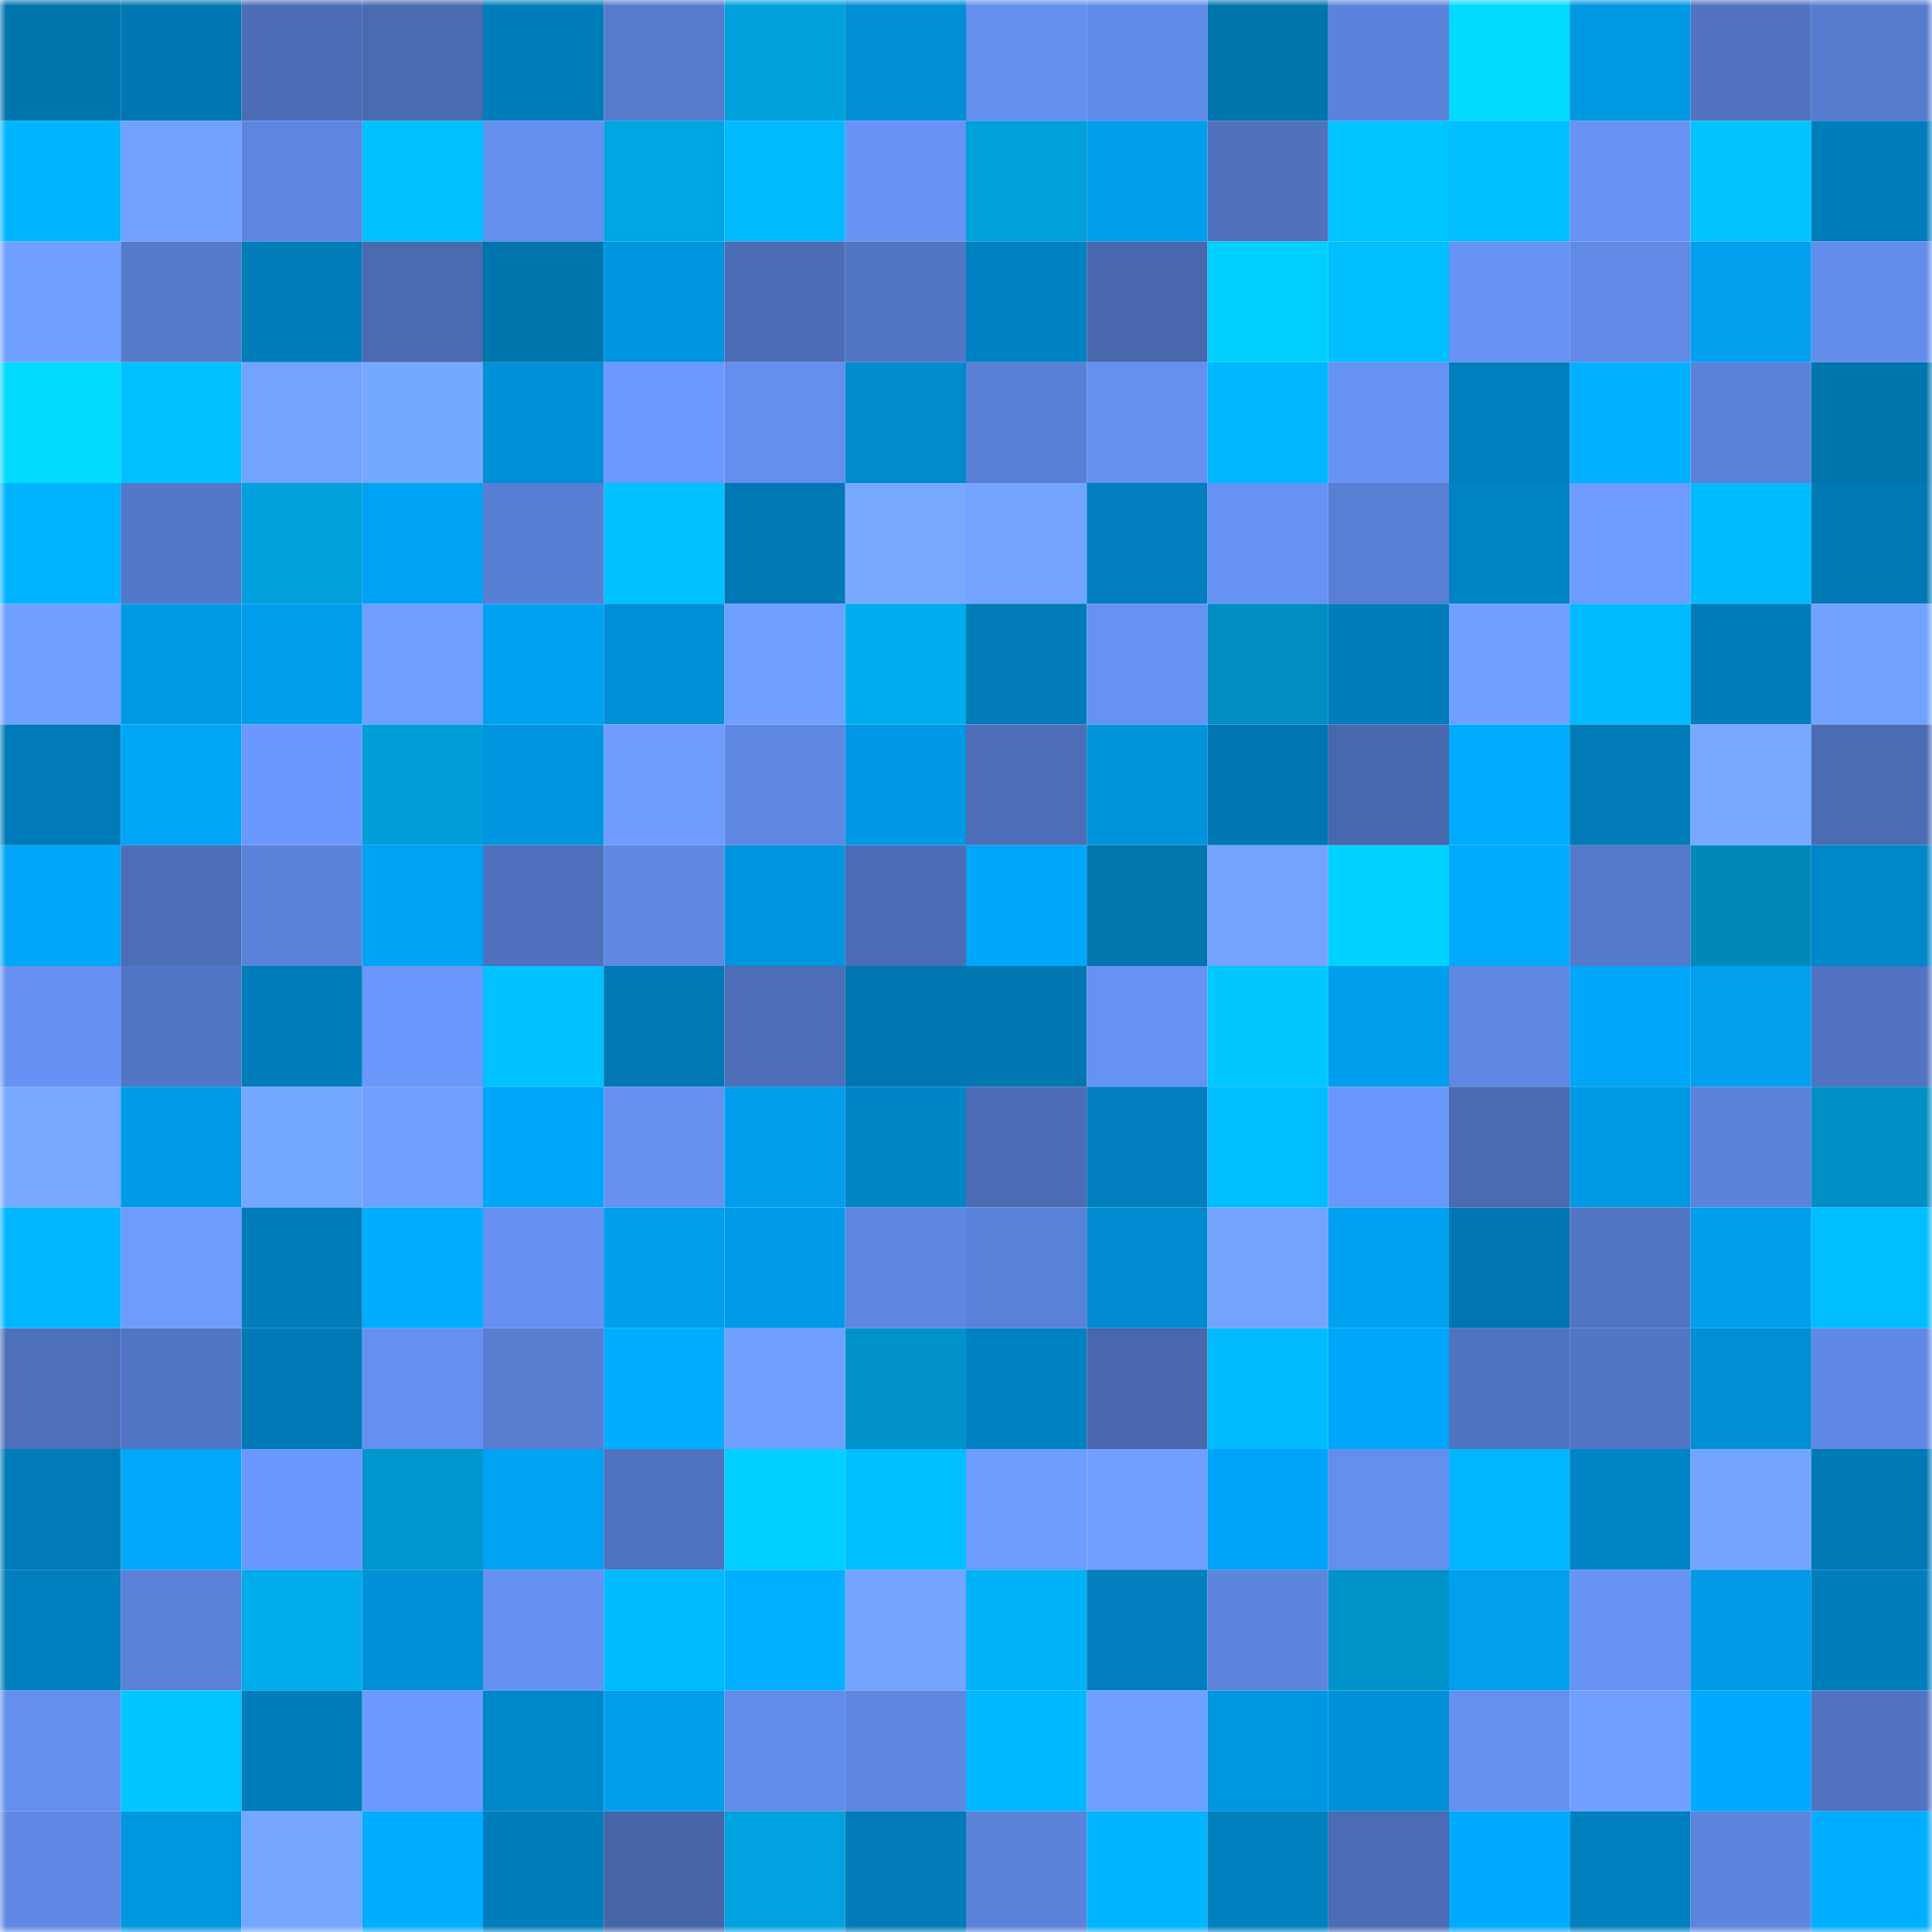 <svg viewBox="0 0 160 160" fill="none" role="img" xmlns="http://www.w3.org/2000/svg" width="240" height="240" name="ens%2Cmosha.eth"><mask id="1060451117" mask-type="alpha" maskUnits="userSpaceOnUse" x="0" y="0" width="160" height="160"><rect width="160" height="160" fill="#FFFFFF"></rect></mask><g mask="url(#1060451117)"><rect x="0" y="0" width="10" height="10" fill="#0074ad"></rect><rect x="10" y="0" width="10" height="10" fill="#0077b2"></rect><rect x="20" y="0" width="10" height="10" fill="#4c6db6"></rect><rect x="30" y="0" width="10" height="10" fill="#4a6ab0"></rect><rect x="40" y="0" width="10" height="10" fill="#007dba"></rect><rect x="50" y="0" width="10" height="10" fill="#567bce"></rect><rect x="60" y="0" width="10" height="10" fill="#00a0dd"></rect><rect x="70" y="0" width="10" height="10" fill="#008fd5"></rect><rect x="80" y="0" width="10" height="10" fill="#648fee"></rect><rect x="90" y="0" width="10" height="10" fill="#618be9"></rect><rect x="100" y="0" width="10" height="10" fill="#0074ad"></rect><rect x="110" y="0" width="10" height="10" fill="#5c83db"></rect><rect x="120" y="0" width="10" height="10" fill="#00daff"></rect><rect x="130" y="0" width="10" height="10" fill="#0098e3"></rect><rect x="140" y="0" width="10" height="10" fill="#5173c1"></rect><rect x="150" y="0" width="10" height="10" fill="#577ccf"></rect><rect x="0" y="10" width="10" height="10" fill="#00b5ff"></rect><rect x="10" y="10" width="10" height="10" fill="#70a1ff"></rect><rect x="20" y="10" width="10" height="10" fill="#5e86e0"></rect><rect x="30" y="10" width="10" height="10" fill="#00c0ff"></rect><rect x="40" y="10" width="10" height="10" fill="#648fef"></rect><rect x="50" y="10" width="10" height="10" fill="#00a4e2"></rect><rect x="60" y="10" width="10" height="10" fill="#00b9ff"></rect><rect x="70" y="10" width="10" height="10" fill="#6793f6"></rect><rect x="80" y="10" width="10" height="10" fill="#00a0dc"></rect><rect x="90" y="10" width="10" height="10" fill="#009eec"></rect><rect x="100" y="10" width="10" height="10" fill="#4f71bc"></rect><rect x="110" y="10" width="10" height="10" fill="#00c4ff"></rect><rect x="120" y="10" width="10" height="10" fill="#00beff"></rect><rect x="130" y="10" width="10" height="10" fill="#6793f5"></rect><rect x="140" y="10" width="10" height="10" fill="#00c3ff"></rect><rect x="150" y="10" width="10" height="10" fill="#007ebc"></rect><rect x="0" y="20" width="10" height="10" fill="#70a0ff"></rect><rect x="10" y="20" width="10" height="10" fill="#557acc"></rect><rect x="20" y="20" width="10" height="10" fill="#007cb9"></rect><rect x="30" y="20" width="10" height="10" fill="#4a6ab0"></rect><rect x="40" y="20" width="10" height="10" fill="#0074ad"></rect><rect x="50" y="20" width="10" height="10" fill="#0095df"></rect><rect x="60" y="20" width="10" height="10" fill="#4c6db6"></rect><rect x="70" y="20" width="10" height="10" fill="#5275c4"></rect><rect x="80" y="20" width="10" height="10" fill="#0082c2"></rect><rect x="90" y="20" width="10" height="10" fill="#4867ac"></rect><rect x="100" y="20" width="10" height="10" fill="#00cfff"></rect><rect x="110" y="20" width="10" height="10" fill="#00beff"></rect><rect x="120" y="20" width="10" height="10" fill="#6693f5"></rect><rect x="130" y="20" width="10" height="10" fill="#618ae7"></rect><rect x="140" y="20" width="10" height="10" fill="#00a0ee"></rect><rect x="150" y="20" width="10" height="10" fill="#628deb"></rect><rect x="0" y="30" width="10" height="10" fill="#00daff"></rect><rect x="10" y="30" width="10" height="10" fill="#00c0ff"></rect><rect x="20" y="30" width="10" height="10" fill="#72a4ff"></rect><rect x="30" y="30" width="10" height="10" fill="#75a8ff"></rect><rect x="40" y="30" width="10" height="10" fill="#0090d7"></rect><rect x="50" y="30" width="10" height="10" fill="#6b99ff"></rect><rect x="60" y="30" width="10" height="10" fill="#638eed"></rect><rect x="70" y="30" width="10" height="10" fill="#008ace"></rect><rect x="80" y="30" width="10" height="10" fill="#5980d5"></rect><rect x="90" y="30" width="10" height="10" fill="#6490f0"></rect><rect x="100" y="30" width="10" height="10" fill="#00b6ff"></rect><rect x="110" y="30" width="10" height="10" fill="#6692f4"></rect><rect x="120" y="30" width="10" height="10" fill="#007fbe"></rect><rect x="130" y="30" width="10" height="10" fill="#00b0ff"></rect><rect x="140" y="30" width="10" height="10" fill="#5b82d9"></rect><rect x="150" y="30" width="10" height="10" fill="#0074ad"></rect><rect x="0" y="40" width="10" height="10" fill="#00b4ff"></rect><rect x="10" y="40" width="10" height="10" fill="#5478c9"></rect><rect x="20" y="40" width="10" height="10" fill="#00a0dd"></rect><rect x="30" y="40" width="10" height="10" fill="#00a3f4"></rect><rect x="40" y="40" width="10" height="10" fill="#587ed3"></rect><rect x="50" y="40" width="10" height="10" fill="#00c0ff"></rect><rect x="60" y="40" width="10" height="10" fill="#0078b4"></rect><rect x="70" y="40" width="10" height="10" fill="#76a9ff"></rect><rect x="80" y="40" width="10" height="10" fill="#73a4ff"></rect><rect x="90" y="40" width="10" height="10" fill="#007ebd"></rect><rect x="100" y="40" width="10" height="10" fill="#6692f4"></rect><rect x="110" y="40" width="10" height="10" fill="#597fd4"></rect><rect x="120" y="40" width="10" height="10" fill="#0084c5"></rect><rect x="130" y="40" width="10" height="10" fill="#6d9bff"></rect><rect x="140" y="40" width="10" height="10" fill="#00bcff"></rect><rect x="150" y="40" width="10" height="10" fill="#0079b5"></rect><rect x="0" y="50" width="10" height="10" fill="#6fa0ff"></rect><rect x="10" y="50" width="10" height="10" fill="#0099e4"></rect><rect x="20" y="50" width="10" height="10" fill="#009dea"></rect><rect x="30" y="50" width="10" height="10" fill="#6f9fff"></rect><rect x="40" y="50" width="10" height="10" fill="#00a1f0"></rect><rect x="50" y="50" width="10" height="10" fill="#0090d8"></rect><rect x="60" y="50" width="10" height="10" fill="#70a0ff"></rect><rect x="70" y="50" width="10" height="10" fill="#00adee"></rect><rect x="80" y="50" width="10" height="10" fill="#007bb7"></rect><rect x="90" y="50" width="10" height="10" fill="#6692f3"></rect><rect x="100" y="50" width="10" height="10" fill="#008dc2"></rect><rect x="110" y="50" width="10" height="10" fill="#007dba"></rect><rect x="120" y="50" width="10" height="10" fill="#6f9fff"></rect><rect x="130" y="50" width="10" height="10" fill="#00baff"></rect><rect x="140" y="50" width="10" height="10" fill="#007dbb"></rect><rect x="150" y="50" width="10" height="10" fill="#71a2ff"></rect><rect x="0" y="60" width="10" height="10" fill="#007bb7"></rect><rect x="10" y="60" width="10" height="10" fill="#00a5f6"></rect><rect x="20" y="60" width="10" height="10" fill="#6a98fe"></rect><rect x="30" y="60" width="10" height="10" fill="#009eda"></rect><rect x="40" y="60" width="10" height="10" fill="#0095df"></rect><rect x="50" y="60" width="10" height="10" fill="#6e9dff"></rect><rect x="60" y="60" width="10" height="10" fill="#5f88e2"></rect><rect x="70" y="60" width="10" height="10" fill="#0098e4"></rect><rect x="80" y="60" width="10" height="10" fill="#4d6eb7"></rect><rect x="90" y="60" width="10" height="10" fill="#0094dd"></rect><rect x="100" y="60" width="10" height="10" fill="#0076b0"></rect><rect x="110" y="60" width="10" height="10" fill="#4868ad"></rect><rect x="120" y="60" width="10" height="10" fill="#00acff"></rect><rect x="130" y="60" width="10" height="10" fill="#007bb7"></rect><rect x="140" y="60" width="10" height="10" fill="#76a9ff"></rect><rect x="150" y="60" width="10" height="10" fill="#4b6bb2"></rect><rect x="0" y="70" width="10" height="10" fill="#00a6f7"></rect><rect x="10" y="70" width="10" height="10" fill="#4c6db7"></rect><rect x="20" y="70" width="10" height="10" fill="#5b83da"></rect><rect x="30" y="70" width="10" height="10" fill="#00a3f4"></rect><rect x="40" y="70" width="10" height="10" fill="#4f70bc"></rect><rect x="50" y="70" width="10" height="10" fill="#5f88e3"></rect><rect x="60" y="70" width="10" height="10" fill="#0095de"></rect><rect x="70" y="70" width="10" height="10" fill="#4c6db6"></rect><rect x="80" y="70" width="10" height="10" fill="#00a7f9"></rect><rect x="90" y="70" width="10" height="10" fill="#0075ae"></rect><rect x="100" y="70" width="10" height="10" fill="#73a4ff"></rect><rect x="110" y="70" width="10" height="10" fill="#00d2ff"></rect><rect x="120" y="70" width="10" height="10" fill="#00aafd"></rect><rect x="130" y="70" width="10" height="10" fill="#5579ca"></rect><rect x="140" y="70" width="10" height="10" fill="#0088bb"></rect><rect x="150" y="70" width="10" height="10" fill="#0087ca"></rect><rect x="0" y="80" width="10" height="10" fill="#6591f2"></rect><rect x="10" y="80" width="10" height="10" fill="#5276c5"></rect><rect x="20" y="80" width="10" height="10" fill="#007dba"></rect><rect x="30" y="80" width="10" height="10" fill="#6997fb"></rect><rect x="40" y="80" width="10" height="10" fill="#00c2ff"></rect><rect x="50" y="80" width="10" height="10" fill="#0078b4"></rect><rect x="60" y="80" width="10" height="10" fill="#4d6eb8"></rect><rect x="70" y="80" width="10" height="10" fill="#0077b1"></rect><rect x="80" y="80" width="10" height="10" fill="#0077b1"></rect><rect x="90" y="80" width="10" height="10" fill="#6692f3"></rect><rect x="100" y="80" width="10" height="10" fill="#00c8ff"></rect><rect x="110" y="80" width="10" height="10" fill="#009eed"></rect><rect x="120" y="80" width="10" height="10" fill="#5f88e3"></rect><rect x="130" y="80" width="10" height="10" fill="#00a6f8"></rect><rect x="140" y="80" width="10" height="10" fill="#00a0ef"></rect><rect x="150" y="80" width="10" height="10" fill="#5173c1"></rect><rect x="0" y="90" width="10" height="10" fill="#76a9ff"></rect><rect x="10" y="90" width="10" height="10" fill="#009be8"></rect><rect x="20" y="90" width="10" height="10" fill="#74a7ff"></rect><rect x="30" y="90" width="10" height="10" fill="#6f9fff"></rect><rect x="40" y="90" width="10" height="10" fill="#00a6f8"></rect><rect x="50" y="90" width="10" height="10" fill="#6591f1"></rect><rect x="60" y="90" width="10" height="10" fill="#009eec"></rect><rect x="70" y="90" width="10" height="10" fill="#0085c7"></rect><rect x="80" y="90" width="10" height="10" fill="#4c6cb5"></rect><rect x="90" y="90" width="10" height="10" fill="#007ebd"></rect><rect x="100" y="90" width="10" height="10" fill="#00bdff"></rect><rect x="110" y="90" width="10" height="10" fill="#6997fb"></rect><rect x="120" y="90" width="10" height="10" fill="#4a6ab1"></rect><rect x="130" y="90" width="10" height="10" fill="#0098e3"></rect><rect x="140" y="90" width="10" height="10" fill="#5b83da"></rect><rect x="150" y="90" width="10" height="10" fill="#008fc5"></rect><rect x="0" y="100" width="10" height="10" fill="#00b6ff"></rect><rect x="10" y="100" width="10" height="10" fill="#6d9cff"></rect><rect x="20" y="100" width="10" height="10" fill="#007cb9"></rect><rect x="30" y="100" width="10" height="10" fill="#00adff"></rect><rect x="40" y="100" width="10" height="10" fill="#6691f3"></rect><rect x="50" y="100" width="10" height="10" fill="#009fed"></rect><rect x="60" y="100" width="10" height="10" fill="#009be8"></rect><rect x="70" y="100" width="10" height="10" fill="#5e87e1"></rect><rect x="80" y="100" width="10" height="10" fill="#5b82d9"></rect><rect x="90" y="100" width="10" height="10" fill="#008acf"></rect><rect x="100" y="100" width="10" height="10" fill="#73a5ff"></rect><rect x="110" y="100" width="10" height="10" fill="#00a1f0"></rect><rect x="120" y="100" width="10" height="10" fill="#0075af"></rect><rect x="130" y="100" width="10" height="10" fill="#5275c3"></rect><rect x="140" y="100" width="10" height="10" fill="#009eec"></rect><rect x="150" y="100" width="10" height="10" fill="#00bdff"></rect><rect x="0" y="110" width="10" height="10" fill="#4e70ba"></rect><rect x="10" y="110" width="10" height="10" fill="#5276c5"></rect><rect x="20" y="110" width="10" height="10" fill="#007ab6"></rect><rect x="30" y="110" width="10" height="10" fill="#6590f1"></rect><rect x="40" y="110" width="10" height="10" fill="#577cd0"></rect><rect x="50" y="110" width="10" height="10" fill="#00adff"></rect><rect x="60" y="110" width="10" height="10" fill="#70a0ff"></rect><rect x="70" y="110" width="10" height="10" fill="#0092c9"></rect><rect x="80" y="110" width="10" height="10" fill="#0082c2"></rect><rect x="90" y="110" width="10" height="10" fill="#4867ac"></rect><rect x="100" y="110" width="10" height="10" fill="#00bcff"></rect><rect x="110" y="110" width="10" height="10" fill="#00a6f7"></rect><rect x="120" y="110" width="10" height="10" fill="#5073bf"></rect><rect x="130" y="110" width="10" height="10" fill="#5275c3"></rect><rect x="140" y="110" width="10" height="10" fill="#008ed5"></rect><rect x="150" y="110" width="10" height="10" fill="#5f89e4"></rect><rect x="0" y="120" width="10" height="10" fill="#007bb7"></rect><rect x="10" y="120" width="10" height="10" fill="#00a7fa"></rect><rect x="20" y="120" width="10" height="10" fill="#6a98fd"></rect><rect x="30" y="120" width="10" height="10" fill="#0096ce"></rect><rect x="40" y="120" width="10" height="10" fill="#00a2f2"></rect><rect x="50" y="120" width="10" height="10" fill="#5073c0"></rect><rect x="60" y="120" width="10" height="10" fill="#00d0ff"></rect><rect x="70" y="120" width="10" height="10" fill="#00bfff"></rect><rect x="80" y="120" width="10" height="10" fill="#6d9cff"></rect><rect x="90" y="120" width="10" height="10" fill="#6f9fff"></rect><rect x="100" y="120" width="10" height="10" fill="#00a4f6"></rect><rect x="110" y="120" width="10" height="10" fill="#638eed"></rect><rect x="120" y="120" width="10" height="10" fill="#00b7ff"></rect><rect x="130" y="120" width="10" height="10" fill="#0084c6"></rect><rect x="140" y="120" width="10" height="10" fill="#73a5ff"></rect><rect x="150" y="120" width="10" height="10" fill="#0079b5"></rect><rect x="0" y="130" width="10" height="10" fill="#007fbe"></rect><rect x="10" y="130" width="10" height="10" fill="#5a81d7"></rect><rect x="20" y="130" width="10" height="10" fill="#00abeb"></rect><rect x="30" y="130" width="10" height="10" fill="#0090d7"></rect><rect x="40" y="130" width="10" height="10" fill="#6591f2"></rect><rect x="50" y="130" width="10" height="10" fill="#00baff"></rect><rect x="60" y="130" width="10" height="10" fill="#00b0ff"></rect><rect x="70" y="130" width="10" height="10" fill="#73a4ff"></rect><rect x="80" y="130" width="10" height="10" fill="#00b3f6"></rect><rect x="90" y="130" width="10" height="10" fill="#007ebd"></rect><rect x="100" y="130" width="10" height="10" fill="#5d85dd"></rect><rect x="110" y="130" width="10" height="10" fill="#0093ca"></rect><rect x="120" y="130" width="10" height="10" fill="#00a0ef"></rect><rect x="130" y="130" width="10" height="10" fill="#6793f5"></rect><rect x="140" y="130" width="10" height="10" fill="#009ae6"></rect><rect x="150" y="130" width="10" height="10" fill="#007ebc"></rect><rect x="0" y="140" width="10" height="10" fill="#648fef"></rect><rect x="10" y="140" width="10" height="10" fill="#00c7ff"></rect><rect x="20" y="140" width="10" height="10" fill="#007dba"></rect><rect x="30" y="140" width="10" height="10" fill="#6b99ff"></rect><rect x="40" y="140" width="10" height="10" fill="#0087ca"></rect><rect x="50" y="140" width="10" height="10" fill="#009fed"></rect><rect x="60" y="140" width="10" height="10" fill="#628ce9"></rect><rect x="70" y="140" width="10" height="10" fill="#5e87e1"></rect><rect x="80" y="140" width="10" height="10" fill="#00b8ff"></rect><rect x="90" y="140" width="10" height="10" fill="#6f9fff"></rect><rect x="100" y="140" width="10" height="10" fill="#0097e2"></rect><rect x="110" y="140" width="10" height="10" fill="#0090d7"></rect><rect x="120" y="140" width="10" height="10" fill="#6490f0"></rect><rect x="130" y="140" width="10" height="10" fill="#6fa0ff"></rect><rect x="140" y="140" width="10" height="10" fill="#00aaff"></rect><rect x="150" y="140" width="10" height="10" fill="#5173c1"></rect><rect x="0" y="150" width="10" height="10" fill="#6089e5"></rect><rect x="10" y="150" width="10" height="10" fill="#0097e1"></rect><rect x="20" y="150" width="10" height="10" fill="#75a7ff"></rect><rect x="30" y="150" width="10" height="10" fill="#00adff"></rect><rect x="40" y="150" width="10" height="10" fill="#007ebc"></rect><rect x="50" y="150" width="10" height="10" fill="#4766aa"></rect><rect x="60" y="150" width="10" height="10" fill="#00a2df"></rect><rect x="70" y="150" width="10" height="10" fill="#007bb8"></rect><rect x="80" y="150" width="10" height="10" fill="#5b82d9"></rect><rect x="90" y="150" width="10" height="10" fill="#00b4ff"></rect><rect x="100" y="150" width="10" height="10" fill="#0080bf"></rect><rect x="110" y="150" width="10" height="10" fill="#4b6cb4"></rect><rect x="120" y="150" width="10" height="10" fill="#00aafe"></rect><rect x="130" y="150" width="10" height="10" fill="#0080bf"></rect><rect x="140" y="150" width="10" height="10" fill="#5d85de"></rect><rect x="150" y="150" width="10" height="10" fill="#00aeff"></rect></g></svg>